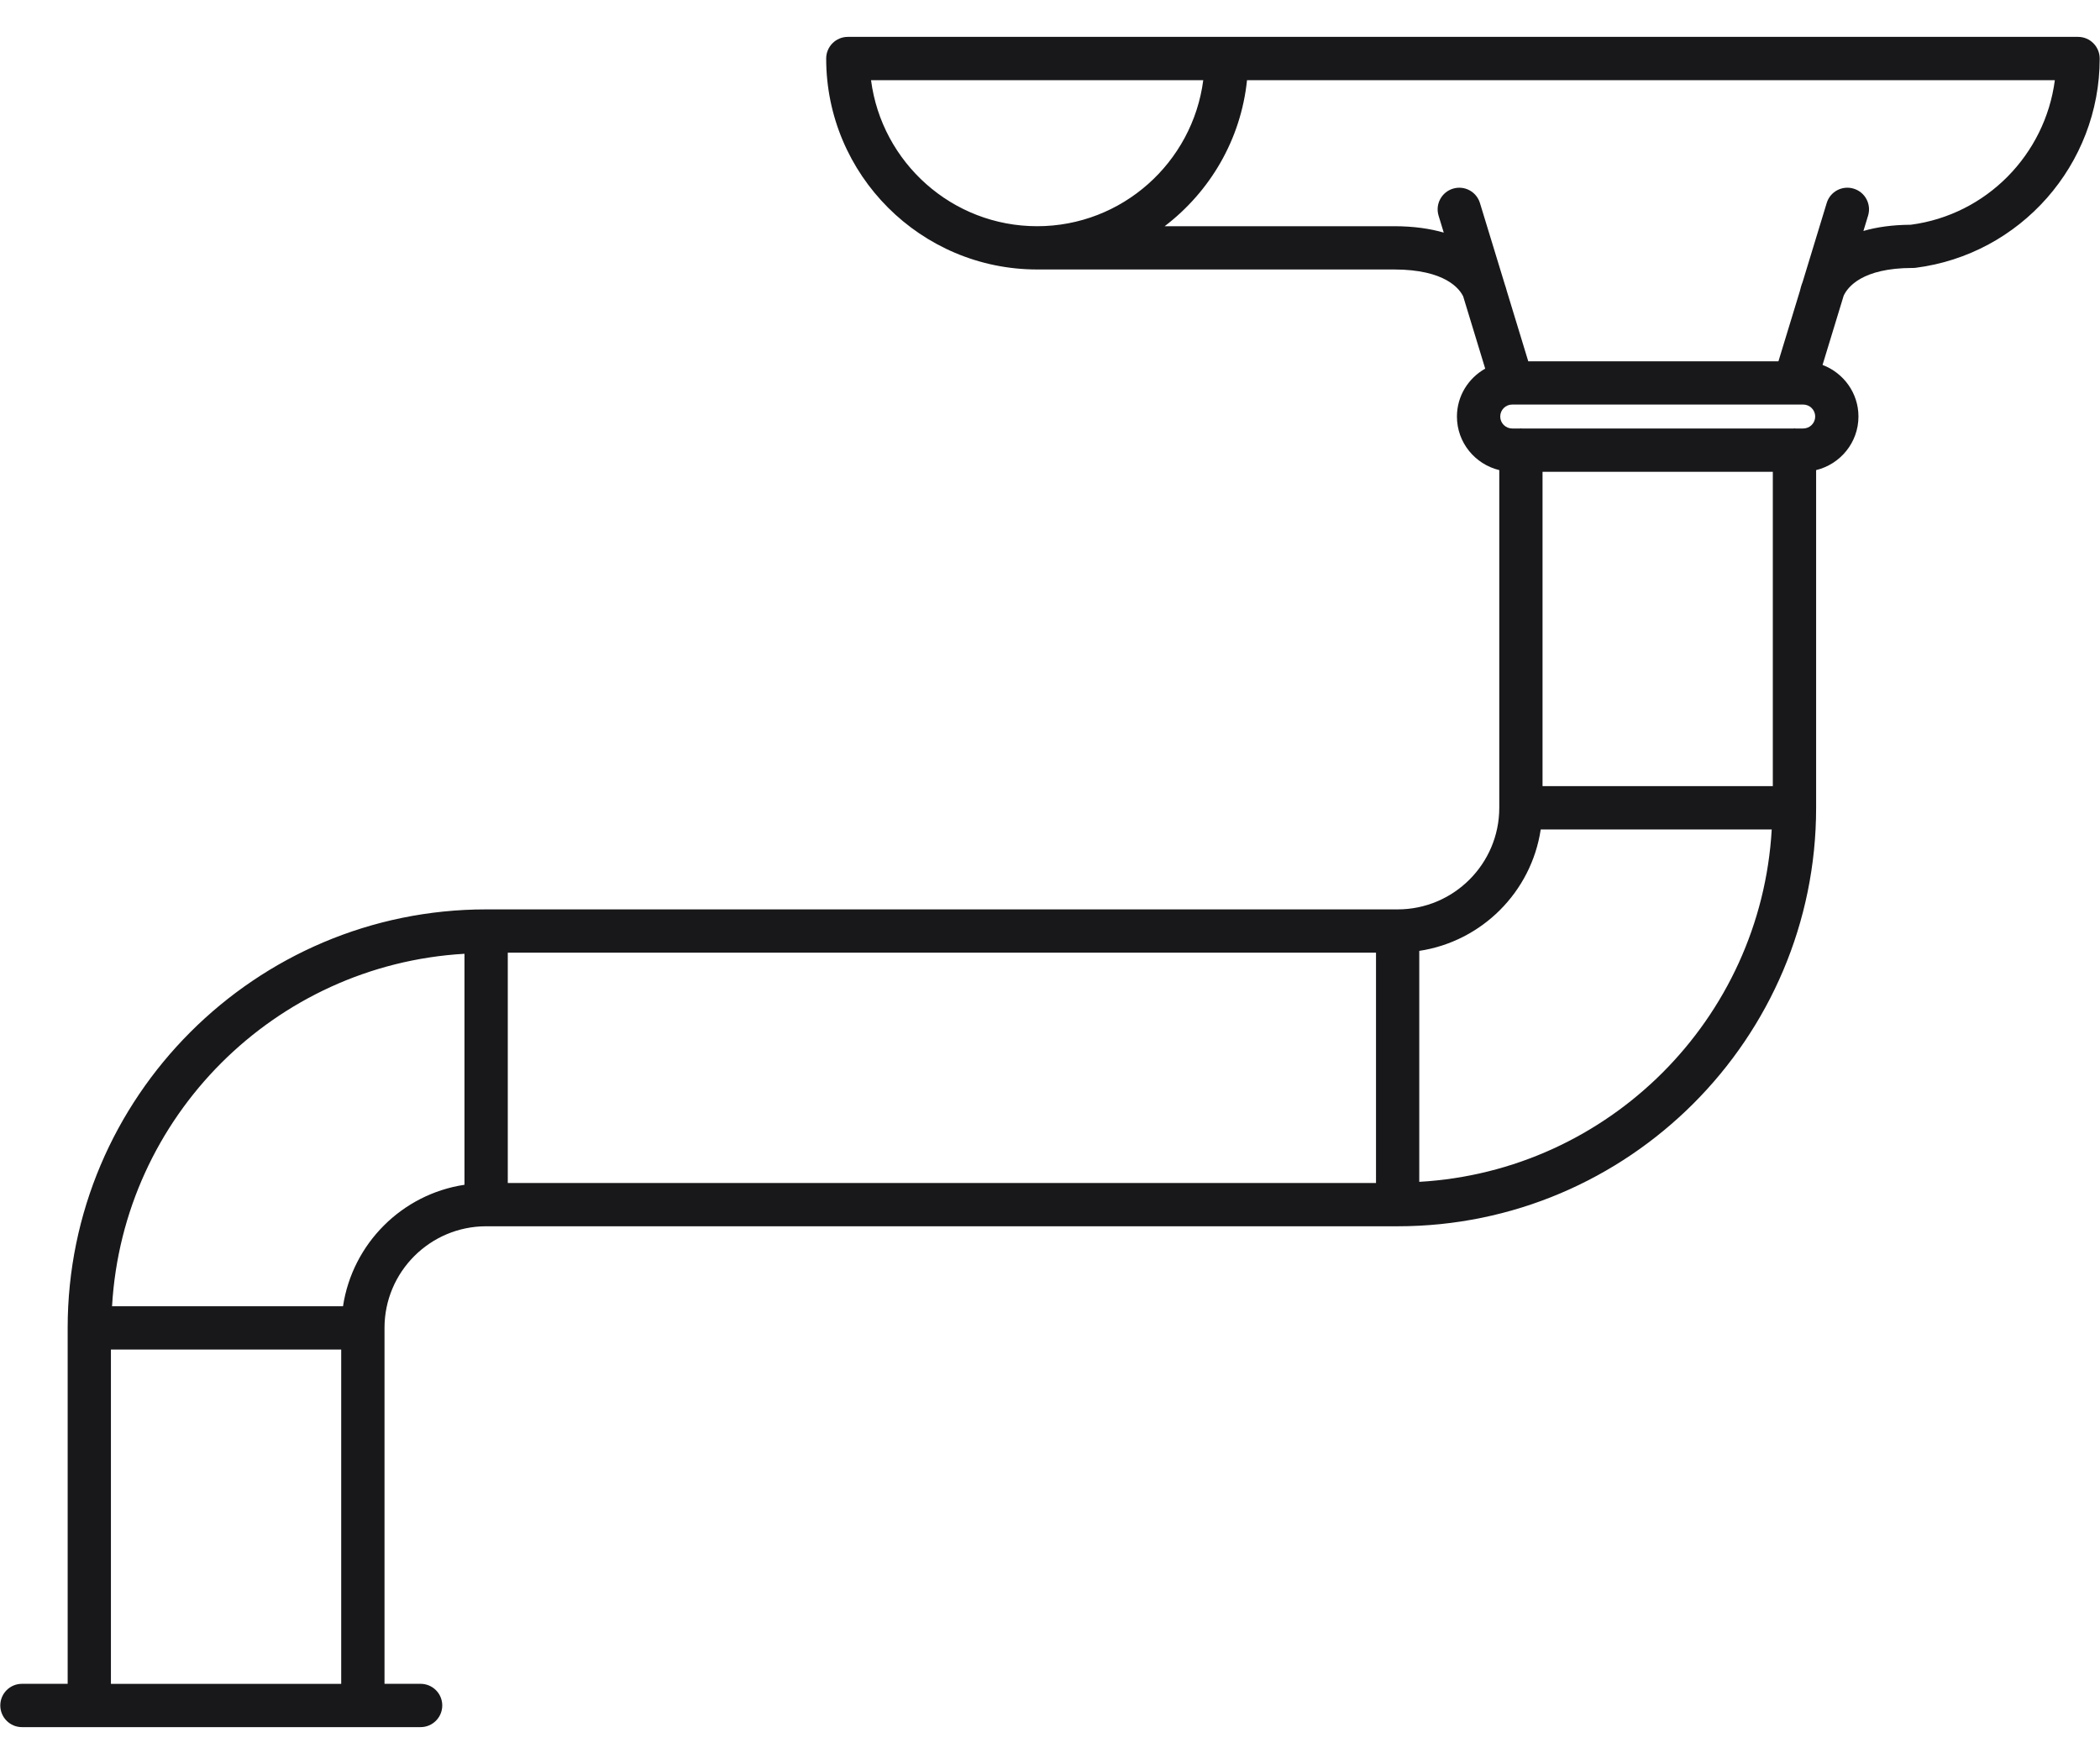 <svg width="50" height="42" viewBox="0 0 50 42" fill="none" xmlns="http://www.w3.org/2000/svg">
<path id="Vector" d="M49.477 0.878H20.187C19.902 0.878 19.671 1.109 19.671 1.394C19.671 4.163 21.924 6.416 24.694 6.416H33.191C34.413 6.416 34.753 6.88 34.838 7.058L35.362 8.777C34.963 9.002 34.689 9.427 34.689 9.918C34.689 10.537 35.12 11.054 35.697 11.193V19.233C35.697 20.567 34.611 21.652 33.277 21.652H11.575C6.081 21.652 1.611 26.122 1.611 31.616V40.091H0.522C0.238 40.091 0.007 40.321 0.007 40.606C0.007 40.891 0.238 41.122 0.522 41.122H10.014C10.299 41.122 10.53 40.891 10.53 40.606C10.53 40.321 10.299 40.091 10.014 40.091H9.155V31.616C9.155 30.282 10.241 29.197 11.575 29.197H33.277C38.771 29.197 43.241 24.727 43.241 19.233V11.193C43.817 11.053 44.249 10.536 44.249 9.917C44.249 9.355 43.892 8.877 43.394 8.689L43.897 7.04C43.99 6.84 44.333 6.381 45.533 6.38C45.535 6.38 45.537 6.381 45.539 6.381C45.56 6.381 45.582 6.38 45.604 6.377C48.106 6.061 49.993 3.919 49.993 1.394C49.992 1.109 49.762 0.878 49.477 0.878ZM20.739 1.909H28.649C28.395 3.867 26.72 5.386 24.694 5.386C22.667 5.386 20.993 3.867 20.739 1.909ZM42.724 9.632H42.726C42.726 9.632 42.727 9.632 42.727 9.632H42.933C43.091 9.632 43.219 9.76 43.219 9.917C43.219 10.075 43.091 10.202 42.933 10.202H42.745C42.738 10.202 42.733 10.199 42.726 10.199C42.719 10.199 42.714 10.202 42.707 10.202H36.231C36.224 10.202 36.219 10.199 36.212 10.199C36.206 10.199 36.201 10.202 36.194 10.202H36.005C35.848 10.202 35.72 10.075 35.72 9.917C35.72 9.76 35.847 9.632 36.005 9.632C36.005 9.632 36.006 9.632 36.007 9.632H42.724ZM42.21 18.717H36.727V11.233H42.21V18.717ZM12.09 22.683H32.762V28.166H12.09V22.683ZM2.641 40.092V32.132H8.124V40.092H2.641ZM8.167 31.101H2.668C2.927 26.587 6.545 22.969 11.059 22.709V28.209C9.57 28.433 8.392 29.611 8.167 31.101ZM33.792 28.139V22.64C35.282 22.415 36.46 21.238 36.684 19.749H42.184C41.925 24.262 38.307 27.881 33.792 28.139ZM45.495 5.351C45.049 5.354 44.676 5.409 44.367 5.499L44.478 5.135C44.561 4.863 44.408 4.575 44.136 4.492C43.862 4.408 43.575 4.562 43.493 4.834L42.922 6.706C42.886 6.8 42.867 6.874 42.856 6.923L42.344 8.602H36.387L35.873 6.917C35.864 6.881 35.85 6.831 35.828 6.769L35.237 4.835C35.154 4.562 34.867 4.409 34.594 4.492C34.322 4.575 34.169 4.863 34.252 5.135L34.375 5.538C34.053 5.445 33.664 5.386 33.192 5.386H27.73C28.806 4.566 29.545 3.326 29.691 1.909H48.925C48.694 3.679 47.299 5.114 45.495 5.351Z" fill="#18181B"/>
</svg>
